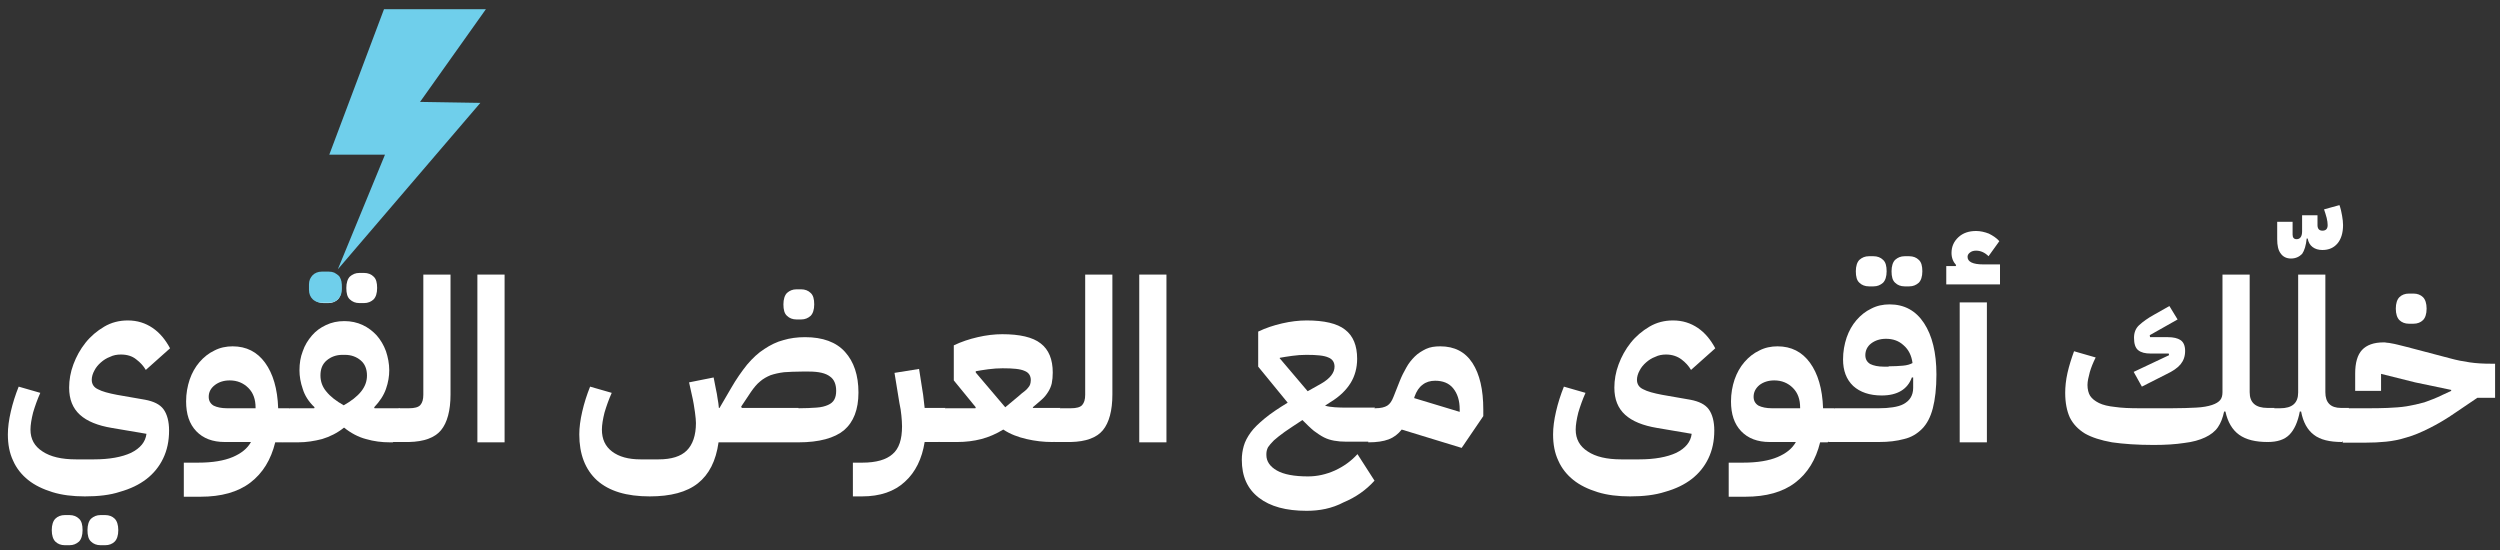 <svg xmlns="http://www.w3.org/2000/svg" xmlns:xlink="http://www.w3.org/1999/xlink" id="Layer_1" x="0px" y="0px" viewBox="0 0 763 168" style="enable-background:new 0 0 763 168;" xml:space="preserve"><rect x="0" y="0" width="763" height="168" fill="#333333" stroke="none"/><style type="text/css">	.st0{fill:#FFFFFF;}	.st1{fill:#6FCFEB;}</style><g>	<g>		<path class="st0" d="M25.9,151.5c-3.7,0-7-0.4-9.9-1.3c-2.9-0.9-5.4-2.1-7.4-3.7c-2-1.6-3.6-3.6-4.6-5.9c-1.1-2.3-1.6-5-1.6-8   c0-2.1,0.3-4.4,0.9-7c0.6-2.6,1.4-5.1,2.4-7.6l6.6,1.9c-0.9,2-1.6,4-2.2,6c-0.5,2-0.8,3.8-0.8,5.2c0,2.9,1.2,5.1,3.7,6.7   c2.4,1.6,5.8,2.4,10.2,2.4h5.5c4.7,0,8.5-0.7,11.3-2c2.8-1.4,4.4-3.3,4.7-5.8l-10.6-1.8c-4.2-0.7-7.5-2-9.7-4   c-2.2-2-3.3-4.7-3.3-8.3c0-2.3,0.4-4.7,1.3-7.1c0.9-2.4,2.1-4.6,3.7-6.6c1.6-2,3.5-3.6,5.7-4.9c2.2-1.3,4.6-1.9,7.2-1.9   c2.9,0,5.4,0.8,7.6,2.3c2.2,1.5,3.9,3.6,5.3,6.2l-7.4,6.6c-0.7-1.2-1.7-2.3-2.9-3.2c-1.2-1-2.8-1.5-4.7-1.5   c-1.2,0-2.3,0.2-3.3,0.7c-1.1,0.4-2,1-2.8,1.7c-0.8,0.7-1.5,1.5-2,2.5c-0.5,0.9-0.8,1.9-0.8,2.8c0,1.3,0.6,2.3,1.9,2.9   c1.3,0.7,3.2,1.2,5.8,1.7l8.6,1.5c2.6,0.5,4.5,1.4,5.6,2.9c1.1,1.5,1.7,3.7,1.7,6.5c0,3.2-0.6,6-1.8,8.5s-2.9,4.6-5.1,6.3   c-2.2,1.7-4.9,3-8.1,3.9C33.6,151.1,30,151.5,25.9,151.5z M19.8,166.4c-1.2,0-2.2-0.4-2.9-1.1s-1.1-1.9-1.1-3.5   c0-1.6,0.4-2.8,1.1-3.5s1.7-1.1,2.9-1.1h1.4c1.2,0,2.2,0.4,2.9,1.1c0.8,0.7,1.1,1.9,1.1,3.5c0,1.6-0.4,2.8-1.1,3.5   c-0.8,0.7-1.7,1.1-2.9,1.1H19.8z M30.7,166.4c-1.2,0-2.2-0.4-2.9-1.1c-0.8-0.7-1.1-1.9-1.1-3.5c0-1.6,0.4-2.8,1.1-3.5   c0.8-0.7,1.7-1.1,2.9-1.1h1.4c1.2,0,2.2,0.4,2.9,1.1s1.1,1.9,1.1,3.5c0,1.6-0.4,2.8-1.1,3.5s-1.7,1.1-2.9,1.1H30.7z"></path>		<path class="st0" d="M56.1,141.2h4.4c4.4,0,7.9-0.6,10.5-1.7c2.6-1.1,4.5-2.6,5.6-4.6h-8c-3.7,0-6.6-1.1-8.7-3.3   c-2.1-2.2-3.1-5.2-3.1-9.1c0-2.4,0.4-4.6,1.1-6.7c0.7-2,1.7-3.8,3-5.3c1.3-1.5,2.8-2.7,4.5-3.5c1.7-0.9,3.6-1.3,5.6-1.3   c4.2,0,7.5,1.7,9.9,5c2.4,3.3,3.8,7.9,4,13.9h3.5v8.3l-2.1,2.1H84c-1.3,5.3-3.8,9.4-7.6,12.3c-3.8,2.9-8.9,4.3-15.2,4.3h-5.1   V141.2z M63.7,121.1c0,1.2,0.5,2.1,1.5,2.7c1,0.5,2.4,0.8,4.1,0.8H78v-0.2c0-2.5-0.7-4.5-2.2-6c-1.5-1.5-3.4-2.3-5.7-2.3   c-1.8,0-3.3,0.5-4.5,1.4C64.3,118.5,63.7,119.7,63.7,121.1z"></path>		<path class="st0" d="M86.4,126.7l2.1-2.1h7.4l0.1-0.3c-1.8-1.7-3-3.6-3.6-5.6c-0.7-2-1-3.9-1-5.7c0-2.1,0.3-4,1-5.8   c0.6-1.8,1.6-3.4,2.8-4.8c1.2-1.4,2.6-2.4,4.3-3.2c1.7-0.8,3.5-1.2,5.6-1.2c2,0,3.9,0.4,5.6,1.2c1.7,0.8,3.1,1.9,4.3,3.2   c1.2,1.4,2.1,2.9,2.8,4.8c0.6,1.8,1,3.8,1,5.8c0,1.8-0.3,3.7-1,5.7c-0.7,2-1.9,3.8-3.6,5.6l0.1,0.3h7.7v8.3l-2.1,2.1H119   c-2.5,0-4.9-0.3-7.3-1c-2.3-0.6-4.6-1.8-6.7-3.5c-2.1,1.7-4.4,2.8-6.7,3.5c-2.3,0.6-4.8,1-7.3,1h-4.7V126.7z M98.8,92.5   c-1.2,0-2.2-0.4-2.9-1.1c-0.8-0.7-1.1-1.9-1.1-3.5c0-1.6,0.4-2.8,1.1-3.5c0.8-0.7,1.7-1.1,2.9-1.1h1.4c1.2,0,2.2,0.4,2.9,1.1   c0.8,0.7,1.1,1.9,1.1,3.5c0,1.6-0.4,2.8-1.1,3.5c-0.8,0.7-1.7,1.1-2.9,1.1H98.8z M104.9,123.7c2.3-1.3,4.1-2.7,5.3-4.2   c1.2-1.5,1.8-3.1,1.8-4.9c0-1.9-0.6-3.5-1.9-4.6c-1.3-1.1-2.9-1.7-4.8-1.7h-0.8c-1.9,0-3.5,0.6-4.8,1.7c-1.3,1.1-1.9,2.6-1.9,4.6   c0,1.8,0.6,3.5,1.8,4.9C100.8,121,102.6,122.4,104.9,123.7z M109.7,92.5c-1.2,0-2.2-0.4-2.9-1.1c-0.8-0.7-1.1-1.9-1.1-3.5   c0-1.6,0.4-2.8,1.1-3.5c0.8-0.7,1.7-1.1,2.9-1.1h1.4c1.2,0,2.2,0.4,2.9,1.1c0.8,0.7,1.1,1.9,1.1,3.5c0,1.6-0.4,2.8-1.1,3.5   c-0.8,0.7-1.7,1.1-2.9,1.1H109.7z"></path>		<path class="st0" d="M119.7,126.7l2.1-2.1h3c1.7,0,2.9-0.3,3.5-1c0.6-0.7,0.9-1.7,0.9-3.1V83.8h8.3v36.6c0,4.9-1,8.6-2.9,10.9   c-1.9,2.3-5.2,3.5-9.8,3.6h-5.1V126.7z"></path>		<path class="st0" d="M145.7,83.8h8.3V135h-8.3V83.8z"></path>		<path class="st0" d="M198.3,151.5c-7.1,0-12.4-1.6-16.1-4.9c-3.6-3.3-5.4-8-5.4-14c0-2.1,0.3-4.4,0.9-7c0.6-2.6,1.4-5.1,2.4-7.6   l6.6,1.9c-0.9,2-1.6,4-2.2,6c-0.5,2-0.8,3.8-0.8,5.2c0,2.9,1,5.1,3.1,6.7s5,2.4,8.7,2.4h5.5c3.9,0,6.8-0.9,8.6-2.7   c1.8-1.8,2.8-4.6,2.8-8.4c0-0.7-0.1-1.8-0.3-3.3c-0.2-1.5-0.5-3.4-1-5.5l-0.8-3.6l7.5-1.5l0.7,3.6c0.2,0.9,0.4,1.9,0.5,2.8   c0.2,0.9,0.3,1.9,0.4,2.9h0.2l3.5-6c1.6-2.8,3.3-5.2,4.9-7.2c1.7-2,3.4-3.6,5.3-4.8c1.8-1.2,3.8-2.2,5.8-2.7   c2-0.6,4.2-0.9,6.6-0.9c5.4,0,9.5,1.5,12.2,4.5c2.7,3,4.1,7.1,4.1,12.4c0,5.2-1.5,9-4.4,11.5c-2.9,2.4-7.6,3.7-13.9,3.7h-24.4   c-0.8,5.7-2.9,9.8-6.3,12.5C209.6,150.2,204.7,151.5,198.3,151.5z M243.7,124.6c2.2,0,4-0.1,5.5-0.2s2.6-0.4,3.5-0.8   c0.9-0.4,1.5-0.9,1.9-1.6c0.4-0.7,0.6-1.6,0.6-2.7c0-2-0.6-3.5-1.9-4.4c-1.3-1-3.4-1.5-6.4-1.5h-2.1c-2.1,0-3.9,0.1-5.5,0.2   c-1.6,0.2-2.9,0.5-4.1,0.9c-1.2,0.5-2.3,1.1-3.2,1.9c-1,0.8-1.9,1.9-2.8,3.2l-3,4.5l0.2,0.4H243.7z M243.1,97.5   c-1.2,0-2.2-0.4-2.9-1.1c-0.8-0.7-1.1-1.9-1.1-3.5c0-1.6,0.4-2.8,1.1-3.5c0.8-0.7,1.7-1.1,2.9-1.1h1.4c1.2,0,2.2,0.4,2.9,1.1   c0.8,0.7,1.1,1.9,1.1,3.5c0,1.6-0.4,2.8-1.1,3.5c-0.8,0.7-1.7,1.1-2.9,1.1H243.1z"></path>		<path class="st0" d="M260.4,141.2h2.8c4.2,0,7.3-0.9,9.2-2.6c2-1.7,2.9-4.5,2.9-8.5c0-1.1-0.1-2.2-0.2-3.3   c-0.1-1.2-0.3-2.4-0.6-3.8l-1.5-9.2l7.5-1.2l1,6.4c0.2,1,0.3,2,0.4,2.9c0.1,0.9,0.2,1.8,0.3,2.6h6.4v8.3l-2.1,2.1h-4.3   c-0.8,5.1-2.8,9.2-6,12.1c-3.2,3-7.6,4.5-13.1,4.5h-2.8V141.2z"></path>		<path class="st0" d="M286.6,126.7l2.1-2.1h9l0.1-0.3l-6.7-8.2v-10.7c2.3-1.1,4.7-1.9,7.3-2.5c2.6-0.6,5.1-0.9,7.5-0.9   c5.3,0,9.3,0.9,11.7,2.8c2.5,1.9,3.7,4.9,3.7,8.9c0,1.2-0.1,2.3-0.3,3.3c-0.2,0.9-0.6,1.8-1.1,2.6c-0.5,0.8-1.1,1.6-1.9,2.3   c-0.8,0.7-1.7,1.5-2.8,2.4l0.1,0.2h8.4v8.3l-2.1,2.1H321c-2.5,0-5.1-0.3-7.7-0.9c-2.6-0.6-5-1.5-7.1-2.9c-2.1,1.3-4.4,2.3-6.7,2.9   c-2.3,0.6-4.8,0.9-7.3,0.9h-5.6V126.7z M297.8,113.7l9,10.6l4.2-3.5c0.6-0.6,1.2-1,1.7-1.4c0.5-0.4,0.8-0.7,1.1-1.1   c0.3-0.3,0.5-0.7,0.6-1c0.1-0.3,0.2-0.8,0.2-1.3c0-1.3-0.6-2.3-1.9-2.8c-1.3-0.6-3.5-0.8-6.7-0.8c-1.4,0-2.9,0.1-4.4,0.3   c-1.5,0.2-2.7,0.4-3.8,0.6V113.7z"></path>		<path class="st0" d="M321.7,126.7l2.1-2.1h3c1.7,0,2.9-0.3,3.5-1c0.6-0.7,0.9-1.7,0.9-3.1V83.8h8.3v36.6c0,4.9-1,8.6-2.9,10.9   c-1.9,2.3-5.2,3.5-9.8,3.6h-5.1V126.7z"></path>		<path class="st0" d="M347.7,83.8h8.3V135h-8.3V83.8z"></path>		<path class="st0" d="M398.8,155.9c-6.3,0-11.1-1.3-14.6-4c-3.5-2.7-5.2-6.5-5.2-11.6c0-1.4,0.2-2.8,0.6-4.2   c0.4-1.4,1.1-2.7,2.1-4.1c1-1.4,2.5-2.8,4.3-4.3c1.8-1.5,4.2-3.1,7-4.8l-9-11v-10.7c2.3-1.1,4.7-1.9,7.3-2.5   c2.6-0.6,5.1-0.9,7.5-0.9c5.3,0,9.3,0.9,11.7,2.8c2.5,1.9,3.7,4.9,3.7,8.9c0,2.8-0.7,5.3-2,7.4c-1.3,2.1-3.3,4.1-6.1,5.8l-1.7,1.1   c0.9,0.3,1.9,0.4,3,0.5s2.5,0.1,4.1,0.1h8.1v8.3l-1.4,2.1h-7.4c-1.3,0-2.5-0.1-3.6-0.3c-1.1-0.2-2.1-0.5-3.1-1c-1-0.5-2-1.2-3.1-2   c-1.1-0.9-2.2-2-3.5-3.3c-2.2,1.4-3.9,2.6-5.4,3.6c-1.4,1-2.5,1.9-3.3,2.6c-0.8,0.8-1.4,1.5-1.8,2.1c-0.3,0.6-0.5,1.3-0.5,2v0.4   c0,1.9,1.1,3.5,3.2,4.7c2.1,1.2,5.3,1.8,9.5,1.8c2.8,0,5.5-0.6,8.2-1.8c2.6-1.2,4.9-2.8,6.9-5l5.2,8.1c-2.6,2.9-5.8,5.1-9.4,6.6   C406.5,155.2,402.7,155.9,398.8,155.9z M390.7,109.5l8.4,9.9l4.1-2.3c2.8-1.6,4.1-3.4,4.1-5.2c0-1.3-0.6-2.3-1.9-2.8   c-1.3-0.6-3.5-0.8-6.7-0.8c-1.4,0-2.9,0.1-4.3,0.3c-1.5,0.2-2.7,0.4-3.8,0.6V109.5z"></path>		<path class="st0" d="M427.8,131.1c-1.1,1.4-2.4,2.4-4,3c-1.6,0.6-3.6,0.9-6.2,0.9v-8.3l2.1-2.1c1.7,0,2.9-0.3,3.7-0.8   c0.8-0.5,1.4-1.4,1.9-2.7l1.9-4.8c0.6-1.5,1.3-2.9,2-4.1c0.7-1.3,1.6-2.4,2.6-3.4s2.2-1.7,3.4-2.3c1.3-0.6,2.7-0.8,4.4-0.8   c4.3,0,7.6,1.7,9.8,5.1c2.2,3.4,3.3,8.1,3.3,14.2v2l-6.6,9.7L427.8,131.1z M431.6,121.5l13.9,4.2V125c0-2.8-0.7-4.9-2-6.5   c-1.3-1.6-3.2-2.3-5.5-2.3c-1.5,0-2.8,0.4-3.8,1.2c-1.1,0.8-1.9,2-2.5,3.7L431.6,121.5z"></path>		<path class="st0" d="M497.5,151.5c-3.7,0-7-0.4-9.9-1.3c-2.9-0.9-5.4-2.1-7.4-3.7c-2-1.6-3.6-3.6-4.6-5.9c-1.1-2.3-1.6-5-1.6-8   c0-2.1,0.3-4.4,0.9-7c0.6-2.6,1.4-5.1,2.4-7.6l6.6,1.9c-0.9,2-1.6,4-2.2,6c-0.5,2-0.8,3.8-0.8,5.2c0,2.9,1.2,5.1,3.7,6.7   c2.4,1.6,5.8,2.4,10.2,2.4h5.5c4.7,0,8.5-0.7,11.3-2c2.8-1.4,4.4-3.3,4.7-5.8l-10.6-1.8c-4.2-0.7-7.5-2-9.7-4   c-2.2-2-3.3-4.7-3.3-8.3c0-2.3,0.4-4.7,1.3-7.1c0.9-2.4,2.1-4.6,3.7-6.6c1.6-2,3.5-3.6,5.7-4.9c2.2-1.3,4.6-1.9,7.2-1.9   c2.9,0,5.4,0.8,7.6,2.3c2.2,1.5,3.9,3.6,5.3,6.2l-7.4,6.6c-0.7-1.2-1.7-2.3-2.9-3.2s-2.8-1.5-4.7-1.5c-1.2,0-2.3,0.2-3.3,0.7   c-1.1,0.4-2,1-2.8,1.7c-0.8,0.7-1.5,1.5-2,2.5c-0.5,0.9-0.8,1.9-0.8,2.8c0,1.3,0.6,2.3,1.9,2.9c1.3,0.7,3.2,1.2,5.8,1.7l8.6,1.5   c2.6,0.5,4.5,1.4,5.6,2.9c1.1,1.5,1.7,3.7,1.7,6.5c0,3.2-0.6,6-1.8,8.5s-2.9,4.6-5.1,6.3c-2.2,1.7-4.9,3-8.1,3.9   C505.1,151.1,501.5,151.5,497.5,151.5z"></path>		<path class="st0" d="M527.6,141.2h4.4c4.4,0,7.9-0.6,10.5-1.7c2.6-1.1,4.5-2.6,5.6-4.6h-8c-3.7,0-6.6-1.1-8.7-3.3   c-2.1-2.2-3.1-5.2-3.1-9.1c0-2.4,0.4-4.6,1.1-6.7c0.7-2,1.7-3.8,3-5.3c1.3-1.5,2.8-2.7,4.5-3.5c1.7-0.9,3.6-1.3,5.6-1.3   c4.2,0,7.5,1.7,9.9,5c2.4,3.3,3.8,7.9,4,13.9h3.5v8.3l-2.1,2.1h-2.3c-1.3,5.3-3.8,9.4-7.6,12.3c-3.8,2.9-8.9,4.3-15.2,4.3h-5.1   V141.2z M535.2,121.1c0,1.2,0.5,2.1,1.5,2.7c1,0.5,2.4,0.8,4.1,0.8h8.6v-0.2c0-2.5-0.7-4.5-2.2-6c-1.5-1.5-3.4-2.3-5.7-2.3   c-1.8,0-3.3,0.5-4.5,1.4C535.8,118.5,535.2,119.7,535.2,121.1z"></path>		<path class="st0" d="M557.9,126.7l2.1-2.1h13.4c1.6,0,3-0.1,4.3-0.3c1.3-0.2,2.4-0.5,3.3-1c0.9-0.5,1.6-1.1,2.1-1.9   c0.5-0.8,0.8-1.8,0.8-3v-3.2h-0.4c-1.3,3.6-4.4,5.5-9.2,5.5c-3.7,0-6.6-1-8.7-2.9c-2.1-2-3.1-4.7-3.1-8.1c0-2.4,0.4-4.6,1.1-6.7   c0.7-2,1.7-3.8,3-5.3c1.3-1.5,2.8-2.7,4.5-3.5c1.7-0.9,3.6-1.3,5.6-1.3c4.5,0,8,1.9,10.5,5.7c2.5,3.8,3.8,9,3.8,15.7   c0,4.2-0.4,7.6-1.1,10.3s-1.8,4.8-3.3,6.3c-1.5,1.5-3.3,2.6-5.5,3.1c-2.2,0.6-4.7,0.9-7.6,0.9h-15.5V126.7z M570.4,87.4   c-1.2,0-2.2-0.4-2.9-1.1c-0.8-0.7-1.1-1.9-1.1-3.5c0-1.6,0.4-2.8,1.1-3.5c0.8-0.7,1.7-1.1,2.9-1.1h1.4c1.2,0,2.2,0.4,2.9,1.1   c0.8,0.7,1.1,1.9,1.1,3.5c0,1.6-0.4,2.8-1.1,3.5c-0.8,0.7-1.7,1.1-2.9,1.1H570.4z M576.4,111.8c1.7,0,3.2-0.1,4.4-0.2   s2.2-0.4,2.9-0.8c-0.3-2.3-1.2-4.1-2.7-5.4c-1.5-1.4-3.3-2-5.4-2c-1.8,0-3.3,0.5-4.5,1.4c-1.2,0.9-1.8,2.2-1.8,3.6   c0,1.2,0.5,2.1,1.5,2.7c1,0.5,2.4,0.8,4.1,0.8H576.4z M581.3,87.4c-1.2,0-2.2-0.4-2.9-1.1c-0.8-0.7-1.1-1.9-1.1-3.5   c0-1.6,0.4-2.8,1.1-3.5c0.8-0.7,1.7-1.1,2.9-1.1h1.4c1.2,0,2.2,0.4,2.9,1.1c0.8,0.7,1.1,1.9,1.1,3.5c0,1.6-0.4,2.8-1.1,3.5   c-0.8,0.7-1.7,1.1-2.9,1.1H581.3z"></path>		<path class="st0" d="M594,81.2h2.9l0.1-0.3c-0.9-1-1.4-2.2-1.4-3.7c0-1.9,0.7-3.5,2.1-4.8c1.4-1.3,3.2-1.9,5.4-1.9   c1.3,0,2.6,0.3,3.9,0.8c1.2,0.6,2.3,1.3,3.2,2.3l-3.3,4.6c-1.1-1.1-2.4-1.7-3.8-1.7c-0.8,0-1.4,0.2-1.9,0.6   c-0.5,0.4-0.7,0.8-0.7,1.3c0,1.5,1.6,2.3,4.8,2.3h5.1v6.1H594V81.2z M598.1,92.3h8.3V135h-8.3V92.3z"></path>		<path class="st0" d="M657.3,135.8c-5,0-9.2-0.3-12.7-0.8c-3.4-0.6-6.2-1.5-8.3-2.7c-2.1-1.3-3.6-2.9-4.6-4.9   c-0.9-2-1.4-4.5-1.4-7.5c0-1.8,0.2-3.9,0.7-6.1s1.2-4.4,2-6.6l6.6,1.9c-0.8,1.6-1.4,3.1-1.8,4.5c-0.4,1.5-0.7,2.8-0.7,3.9   c0,1.3,0.3,2.5,0.8,3.3c0.6,0.9,1.5,1.6,2.7,2.2c1.2,0.6,2.9,1,4.9,1.2c2,0.3,4.5,0.4,7.5,0.4h9.7c3.1,0,5.6-0.1,7.6-0.2   c2-0.1,3.6-0.4,4.8-0.8c1.2-0.4,2-0.9,2.5-1.5c0.5-0.6,0.7-1.4,0.7-2.4V83.8h8.3v35.9c0,3.2,1.8,4.8,5.5,4.8h2.1v8.3l-2.1,2.1   c-3.7,0-6.6-0.7-8.7-2.2s-3.5-3.9-4.2-7.1h-0.4c-0.4,1.9-1,3.5-1.9,4.8c-0.9,1.3-2.2,2.3-3.9,3.1c-1.7,0.8-3.8,1.4-6.4,1.7   C664,135.6,660.9,135.8,657.3,135.8z M651.2,113.5l10.8-5.1l-0.1-0.5h-5.5c-1.7,0-2.9-0.3-3.8-1c-0.9-0.7-1.3-2-1.3-3.8   c0-1.6,0.5-2.9,1.6-3.9c1.1-1,2.6-2.1,4.6-3.2l4.6-2.6l2.5,4.1l-8.5,4.8l0.1,0.6h5.4c1.7,0,3,0.3,3.9,0.9c0.9,0.6,1.4,1.7,1.4,3.3   c0,1.7-0.5,3-1.4,4.1c-0.9,1.1-2.4,2.1-4.3,3l-7.5,3.8L651.2,113.5z"></path>		<path class="st0" d="M699.2,78.9c-1.3,0-2.4-0.5-3.1-1.5c-0.8-1-1.1-2.5-1.1-4.4v-5.3h4.7v3.9c0,0.9,0.4,1.4,1.2,1.4   c1.1,0,1.7-0.8,1.7-2.4v-4.9h4.7v3c0,1.1,0.5,1.7,1.5,1.7c1.1,0,1.6-0.6,1.6-1.7c0-0.6-0.1-1.4-0.3-2.2c-0.2-0.8-0.5-1.7-0.8-2.6   l4.7-1.3c0.4,1.1,0.6,2.1,0.8,3.2c0.2,1.1,0.3,2.1,0.3,2.9c0,2.4-0.6,4.3-1.7,5.6c-1.1,1.3-2.6,2-4.6,2c-1.2,0-2.2-0.3-3-0.9   c-0.8-0.6-1.3-1.5-1.5-2.6h-0.3c-0.2,2.1-0.7,3.7-1.4,4.7C701.7,78.4,700.6,78.9,699.2,78.9z"></path>		<path class="st0" d="M692.1,126.7l2.1-2.1h1.7c3.7,0,5.5-1.6,5.5-4.8V83.8h8.3v35.9c0,3.2,1.6,4.8,4.8,4.8h2.4v8.3l-2.1,2.1   c-3.8,0-6.7-0.7-8.6-2.2c-2-1.5-3.3-3.9-3.9-7.1h-0.4c-0.6,3.2-1.7,5.6-3.2,7.1s-3.7,2.2-6.6,2.2V126.7z"></path>		<path class="st0" d="M714.9,126.7l2.1-2.1h4.8c2.6,0,4.9,0,6.9-0.1c2-0.1,4-0.2,5.8-0.5c1.8-0.3,3.6-0.7,5.4-1.2   c1.7-0.6,3.6-1.3,5.6-2.3l2.6-1.2v-0.3l-11-2.3l-10.4-2.6v5.2h-7.9v-5.3c0-3.3,0.7-5.7,2.1-7.2c1.4-1.5,3.6-2.3,6.5-2.3   c0.4,0,0.7,0,1.1,0.1c0.4,0,0.9,0.1,1.4,0.2c0.5,0.1,1.2,0.2,1.9,0.4c0.7,0.2,1.7,0.4,2.8,0.7l13.3,3.5c1.8,0.5,3.8,0.9,5.9,1.2   c2.1,0.3,4.2,0.4,6.3,0.4h1.4v10.4h-5.4l-6.5,4.4c-3,2.1-5.8,3.7-8.2,4.9c-2.4,1.2-4.7,2.2-6.9,2.8c-2.2,0.7-4.3,1.1-6.3,1.3   c-2,0.2-4.1,0.3-6.4,0.3h-6.8V126.7z M735.2,98.8c-1.2,0-2.2-0.4-2.9-1.1s-1.1-1.9-1.1-3.5c0-1.6,0.4-2.8,1.1-3.5s1.7-1.1,2.9-1.1   h1.4c1.2,0,2.2,0.4,2.9,1.1s1.1,1.9,1.1,3.5c0,1.6-0.4,2.8-1.1,3.5s-1.7,1.1-2.9,1.1H735.2z"></path>	</g>	<g>		<g>			<g>				<polygon class="st1" points="148.3,2.8 117.2,2.8 100.5,47.2 117.5,47.2 103.1,82.2 146.6,31.4 128.2,31.1     "></polygon>			</g>		</g>		<g>			<g>				<path class="st1" d="M103.2,84L103.2,84c-0.4-0.3-0.8-0.6-1.2-0.8c-0.5-0.2-1-0.3-1.6-0.3h-2.2c-0.6,0-1.1,0.1-1.6,0.3     c-0.5,0.2-0.9,0.5-1.2,0.8c-0.3,0.3-0.6,0.8-0.8,1.2c-0.2,0.5-0.3,1-0.3,1.6v1.7c0,0.6,0.1,1.1,0.3,1.6c0.2,0.5,0.5,0.9,0.8,1.2     c0.4,0.4,0.8,0.6,1.2,0.8c0.5,0.2,1,0.3,1.6,0.3h2.2c0.6,0,1.1-0.1,1.6-0.3c0.5-0.2,0.9-0.5,1.2-0.8c0.3-0.4,0.6-0.8,0.8-1.2     c0.2-0.5,0.3-1,0.3-1.6v-1.7c0-0.6-0.1-1.1-0.3-1.6C103.8,84.7,103.6,84.3,103.2,84"></path>			</g>		</g>	</g></g></svg>